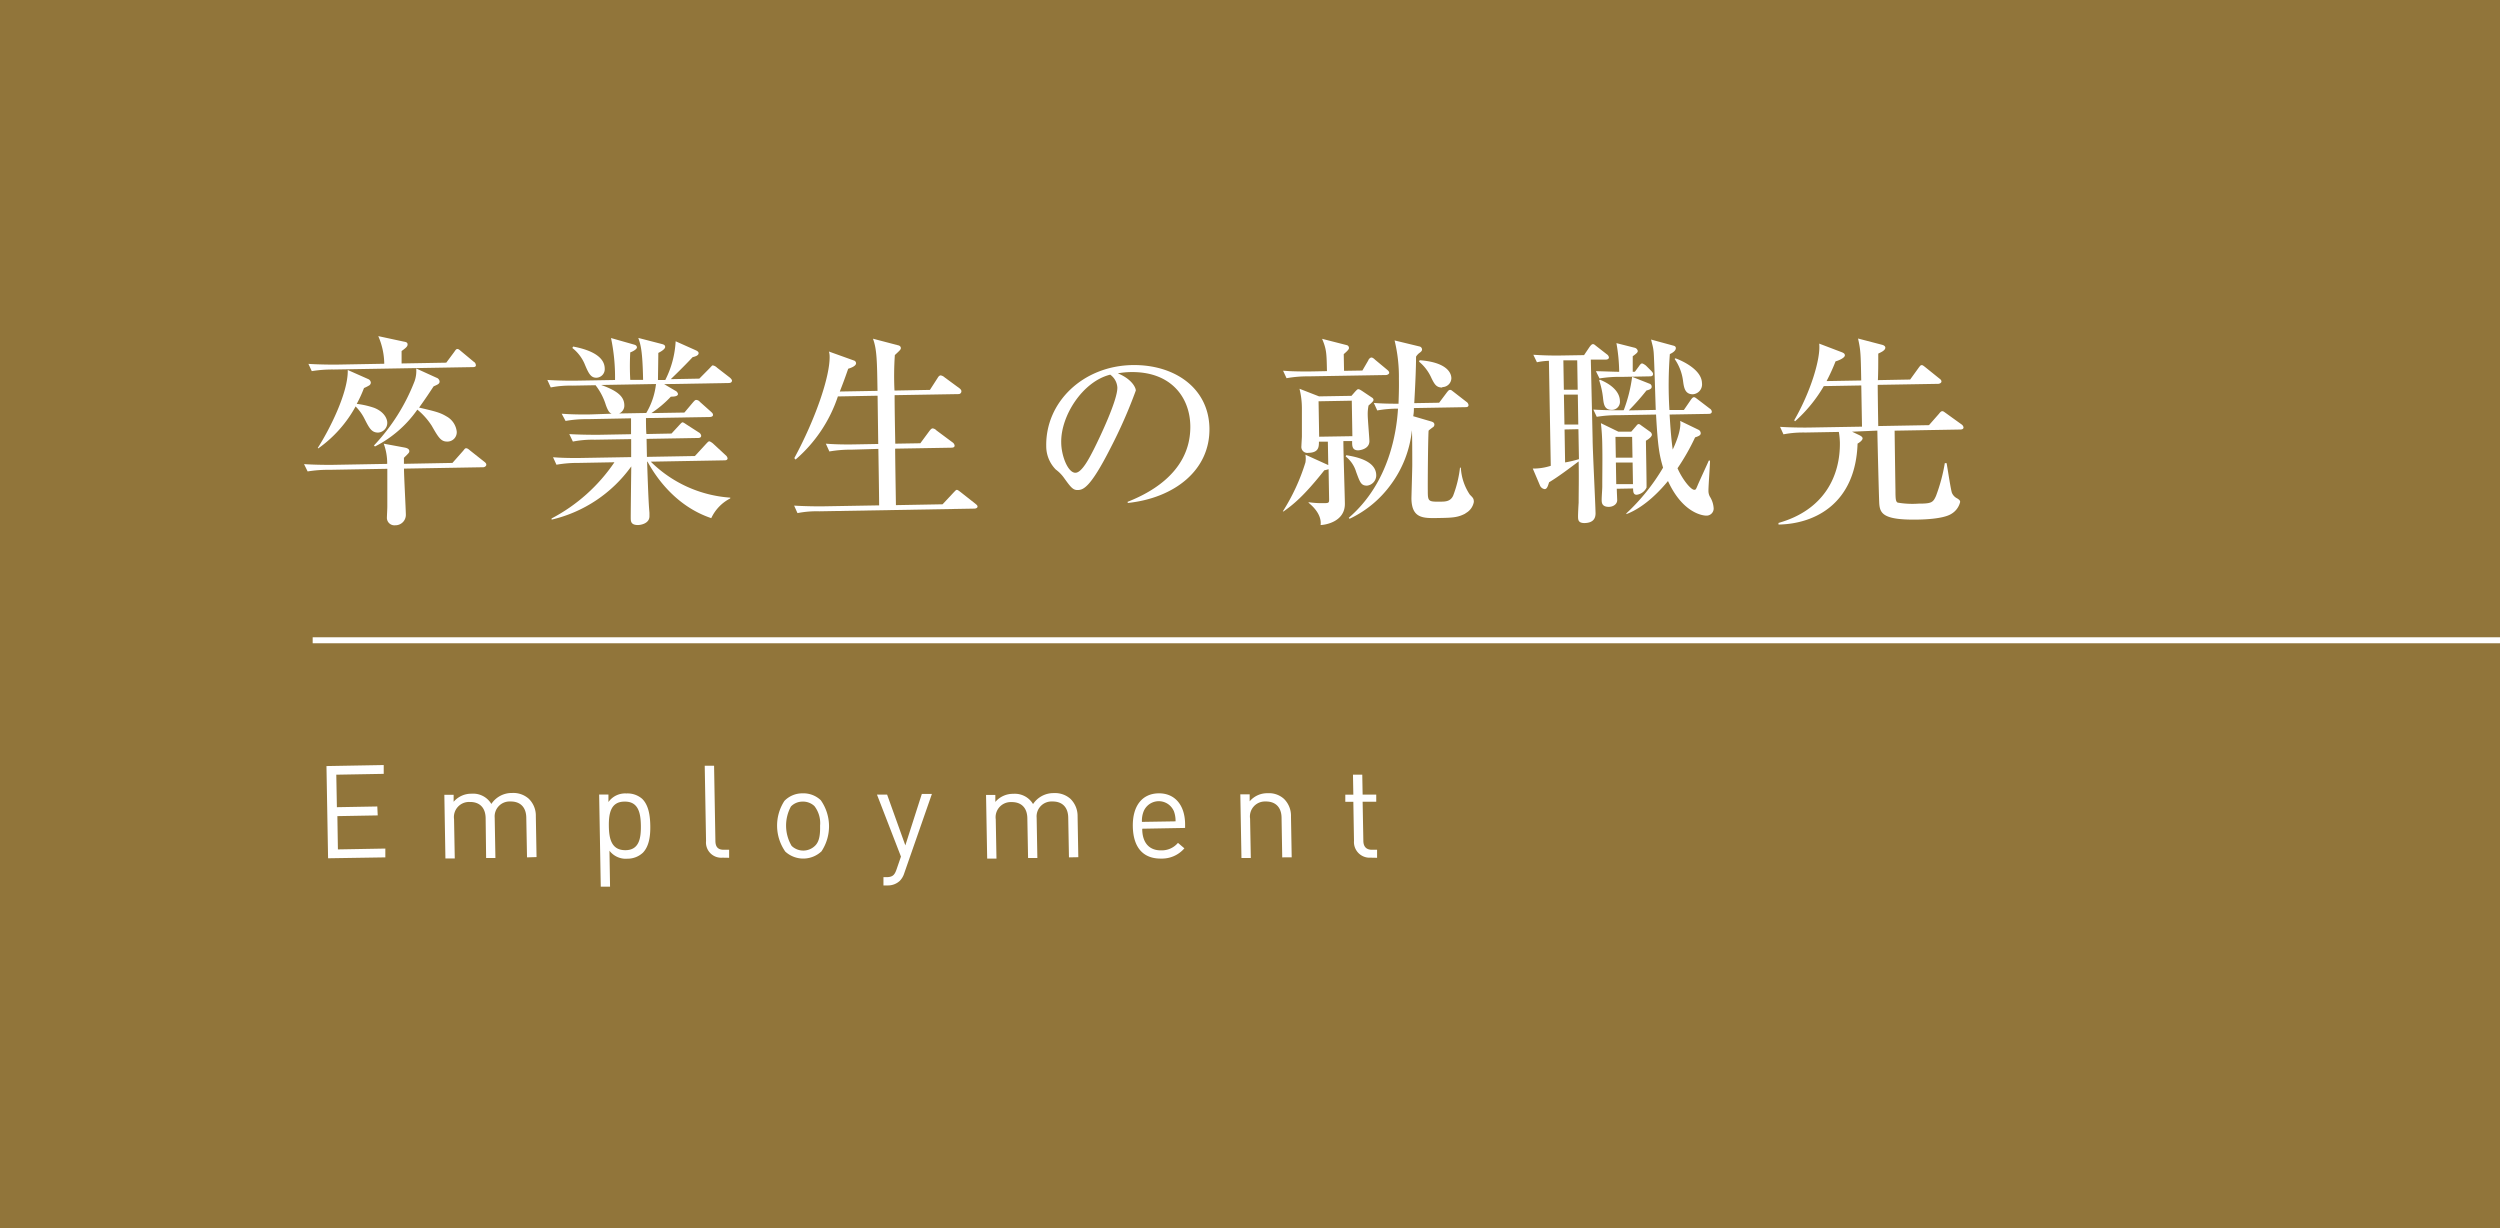 <svg xmlns="http://www.w3.org/2000/svg" viewBox="0 0 416.97 204.89"><rect x="0" y="0" width="416.97" height="204.89" fill="#333333" stroke="none"/><defs><style>.cls-1{fill:#a9863d;opacity:0.8;}.cls-2{fill:#fff;}.cls-3{fill:none;stroke:#fff;stroke-miterlimit:10;}</style></defs><g id="レイヤー_2" data-name="レイヤー 2"><g id="bg"><rect class="cls-1" width="416.97" height="204.89"/></g><g id="text"><path class="cls-2" d="M80.61,77.93l-13.23.23c0,1.19.29,6.53.31,7.61a1.74,1.74,0,0,1-1.77,1.84,1.25,1.25,0,0,1-1.39-1.2c0-.31.08-1.7.07-2,0-1.32,0-1.73,0-6.22l-9.62.17a21.33,21.33,0,0,0-3.67.27l-.6-1.22c2.08.14,4.49.13,4.87.12l9-.16A9.45,9.45,0,0,0,64,74l3.51.65c.31.07.76.19.76.6,0,.24-.09.31-.9,1.11,0,.13,0,.85,0,1l8.09-.15,1.77-2c.17-.18.3-.45.5-.45s.38.12.69.39L80.76,77c.17.14.35.27.35.51S80.81,77.93,80.61,77.93Zm-1.69-16.7-23.22.4A21.33,21.33,0,0,0,52,61.9l-.56-1.21c2,.13,4.45.13,4.83.12l7.82-.14a11.86,11.86,0,0,0-1-4.61l4.27.92c.34.06.61.12.62.46s-.27.58-1,1.11l0,2.07,7.45-.13,1.33-1.79c.26-.38.33-.48.53-.49s.41.2.65.4l2.08,1.73a.66.66,0,0,1,.34.51C79.43,61.15,79.16,61.22,78.92,61.23ZM63.06,72.15c-1.09,0-1.48-.76-2.25-2.27a7.85,7.85,0,0,0-1.5-2.09,20.77,20.77,0,0,1-6.23,7L53,74.71c1.86-2.89,5.11-9.21,5-13l3.4,1.51a.71.71,0,0,1,.45.6.58.58,0,0,1-.3.48,7.31,7.31,0,0,1-.84.42,21.54,21.54,0,0,1-1.21,2.64,14.2,14.2,0,0,1,2.93.67c1.75.71,2.15,1.9,2.16,2.44A1.62,1.62,0,0,1,63.06,72.15Zm11.56,1.5C73.56,73.67,73.14,73,72,71a11.64,11.64,0,0,0-2.39-2.68,19.27,19.27,0,0,1-7.07,6.15l-.17-.17a32.66,32.66,0,0,0,6.78-10.73,5.16,5.16,0,0,0,.27-2.11L72.8,63a.75.75,0,0,1,.52.61c0,.4-.27.51-1,.83-.57.86-1.23,1.89-2.42,3.54,2.73.64,3.51.83,4.55,1.46A3.31,3.31,0,0,1,76.18,72,1.56,1.56,0,0,1,74.62,73.65Z"/><path class="cls-2" d="M121.54,63.88l-10.77.19,1.85,1.09a.79.79,0,0,1,.46.54c0,.47-.88.45-1.19.46a18.4,18.4,0,0,1-3.25,2.74l5.51-.09,1.43-1.7c.24-.27.37-.41.54-.41a.86.86,0,0,1,.62.33l1.83,1.63c.21.2.34.3.35.54s-.27.34-.51.35l-10.67.18c0,.31,0,2.21.08,2.66l4.18-.08,1.27-1.38c.27-.28.43-.48.57-.49s.51.27.72.4l2,1.29a.74.74,0,0,1,.39.54c0,.3-.27.38-.51.38l-8.6.15.06,3,8-.14,1.84-2c.36-.38.43-.45.57-.45s.55.3.62.37L121,75.9a.89.89,0,0,1,.35.53c0,.31-.3.35-.51.35l-12.3.22a20.85,20.85,0,0,0,13.26,6v.13a7,7,0,0,0-3.17,3.29C112.35,84.31,109.09,79,108,77h-.07c.22,6.66.3,7.41.39,8.53,0,.13,0,.37,0,.58,0,1.19-1.4,1.45-1.91,1.46-1.19,0-1.2-.63-1.21-1.14s.07-7.41.09-8.64A22.73,22.73,0,0,1,92,86.67l0-.2a28.81,28.81,0,0,0,10.48-9.37l-6,.11a20.26,20.26,0,0,0-3.67.3l-.57-1.25c2.05.17,4.46.13,4.84.12l8.19-.14,0-3-6.06.1a16.72,16.72,0,0,0-3.66.31l-.6-1.25c2.07.13,4.49.12,4.86.12l5.44-.1,0-2.65L98,69.91a19.35,19.35,0,0,0-3.67.3L93.68,69c2.08.17,4.49.13,4.87.12L102,69c-.34-.16-.55-.37-.94-1.41a10.34,10.34,0,0,0-1.73-3.34l-3.81.07a16.93,16.93,0,0,0-3.66.3l-.57-1.25c2,.14,4.46.13,4.83.12l6.46-.11a31.71,31.71,0,0,0-.67-7l3.83,1.09c.21.06.48.16.49.47s-.74.72-1.11.83a41.54,41.54,0,0,0,0,4.59l2.14,0c-.09-4.9-.41-5.88-.8-7l3.86,1c.34.09.61.16.62.5s-.64.76-1.14,1c0,.44-.06,4.35-.06,4.52l1.22,0a16.06,16.06,0,0,0,1.73-6.46L116,58.4c.28.13.52.27.52.5,0,.44-.7.59-1,.67-1.4,1.52-3.5,3.53-3.64,3.67l4.76-.09,1.71-1.73c.36-.38.43-.48.53-.48a1.36,1.36,0,0,1,.72.39l2.07,1.6c.21.16.42.4.42.57C122.05,63.84,121.75,63.88,121.54,63.88ZM99.46,63c-.95,0-1.31-.75-2-2.41a6.79,6.79,0,0,0-2-2.55l.13-.24c2,.37,5.23,1.3,5.27,3.65A1.43,1.43,0,0,1,99.46,63Zm.8,1.21c2.84,1,3.85,2,3.87,3.37a1.42,1.42,0,0,1-.86,1.38l4.52-.08a12,12,0,0,0,1.62-4.83Z"/><path class="cls-2" d="M162.55,84.83l-25.87.45a16.47,16.47,0,0,0-3.67.3l-.56-1.25c2.07.13,4.45.13,4.83.12l9.35-.16c0-1.29-.12-8.88-.13-9.42L142,75a20.26,20.26,0,0,0-3.67.3L137.74,74c2.08.17,4.46.13,4.83.12l3.91-.07L146.37,66l-6.62.12a23.82,23.82,0,0,1-7.06,10.53l-.21-.24c3.49-6.45,6-13.67,5.89-17.07a2.78,2.78,0,0,0-.12-.71l4.15,1.49a.49.49,0,0,1,.38.47c0,.54-1.18.87-1.31.91-.65,1.88-1,2.77-1.4,3.8l6.29-.11c-.08-4.83-.09-6.91-.76-8.7l4.16,1.09c.31.06.48.23.49.46s-.1.35-1,1.18a50.8,50.8,0,0,0-.06,5.92l5.91-.11,1.29-2c.1-.17.27-.42.51-.42a1.33,1.33,0,0,1,.65.33L160,64.74c.14.1.35.3.35.5a.47.47,0,0,1-.5.49l-10.64.18c0,2.25.07,5.85.11,8.09l4.18-.07,1.53-2.07c.16-.2.33-.41.53-.41a1,1,0,0,1,.62.33l2.69,2a.78.78,0,0,1,.35.54c0,.3-.3.34-.5.35l-9.42.16c0,1.5.11,8.09.13,9.42l7.78-.14,1.87-2c.27-.27.37-.41.51-.41s.3.13.61.36l2.45,1.93c.24.2.38.3.39.5S162.79,84.82,162.55,84.83Z"/><path class="cls-2" d="M188.07,83.7c2.47-1,10.6-4.37,10.46-12.7-.08-4.73-3.22-9.06-9.95-8.94a12.74,12.74,0,0,0-2.14.21c2.3.94,3,2.36,3,2.87a81.87,81.87,0,0,1-4.22,9.59c-3.42,6.73-4.58,7-5.53,7-.74,0-1.13-.5-2.21-2a6.08,6.08,0,0,0-1.38-1.41,5.53,5.53,0,0,1-1.6-3.91c-.13-7.31,6.09-13.37,14.35-13.52,7-.12,12.75,3.79,12.87,10.52.12,7.07-5.92,11.67-13.62,12.48ZM177,73.79c0,2.18,1.11,5.08,2.37,5.06,1.09,0,2.37-2.56,3.06-3.9,1.05-2.09,4-8.3,3.93-10.34a2.84,2.84,0,0,0-1.19-2.12C180.55,63.63,176.91,69.4,177,73.79Z"/><path class="cls-2" d="M228.26,67.63a7,7,0,0,0-.14,1.57c0,.71.27,3.77.28,4.38,0,1.33-1.61,1.53-1.88,1.53-1.05,0-1-.83-1-1.55l-1.46,0c0,2,.22,8.5.25,10.4.06,3.13-3.4,3.6-4.05,3.61.09-.65,0-2.08-2-3.71v-.1a14.5,14.5,0,0,0,2.34.16c1,0,1.09,0,1.08-.66l-.09-5a6.15,6.15,0,0,1-.71.18c-3.49,4.41-5.27,5.77-6.78,6.85l-.14,0a33.47,33.47,0,0,0,3.77-8.16,3.93,3.93,0,0,0,0-1.29l3.81,1.73-.07-3.91-1.49,0c0,.85,0,1.84-1.77,1.87a1,1,0,0,1-1.15-1.14c0-.24.08-1.39.08-1.63,0-1.09,0-3.37,0-4.66a13.62,13.62,0,0,0-.4-3.26L220,66.11l5.41-.09.6-.69c.27-.28.4-.42.53-.42s.28.06.69.33l1.58,1.06a.5.5,0,0,1,.28.4C229.06,66.84,229.07,66.94,228.26,67.63Zm2.94-5.08-12.95.22a20,20,0,0,0-3.67.31L214,61.83c2.05.17,4.46.12,4.83.12l2.49-.05c-.06-3-.07-3.63-.81-5.39l4.1,1.05a.48.48,0,0,1,.38.51c0,.27-.6.75-.87,1l.05,2.78,3.06-.05,1-1.72c0-.1.26-.44.5-.45s.55.3.62.37l2,1.66c.28.23.35.37.35.54S231.4,62.54,231.2,62.55Zm-5.74,4.28-5.54.1.1,5.91,5.54-.09ZM228,81c-1,0-1.17-.56-1.81-2.28a5.14,5.14,0,0,0-1.75-2.59l.1-.21c1.5.25,4.95.87,5,3.32A1.73,1.73,0,0,1,228,81Zm16.43,4.64c-1.31.7-2.23.72-4.64.76s-4.32.08-4.38-3.22c0-.37.15-5.17.14-5.72,0-.91,0-4.89-.06-5.71A18.36,18.36,0,0,1,232,80.79a18,18,0,0,1-6.91,5.74l-.13-.17c6.83-5.87,8-14.56,8.21-18.2a18.78,18.78,0,0,0-3.46.3l-.57-1.25c1.57.11,2.45.12,4.12.13,0-.51.1-2.25.06-4.15a25.68,25.68,0,0,0-.72-6.41l4.13,1a.53.53,0,0,1,.45.5c0,.17-.06.3-.33.51a2.22,2.22,0,0,0-.67.7c0,1.56-.09,4.08-.3,7.75l4.15-.07,1.29-1.72c.23-.28.33-.42.54-.42s.27.1.62.36l2.1,1.63a.74.74,0,0,1,.35.54c0,.31-.27.35-.5.35l-8.61.15c0,.38,0,.72-.11,1.36l3.08.9c.17.07.44.16.45.5a.55.55,0,0,1-.33.49c-.3.24-.37.27-.64.52-.1,1.8-.15,8.74-.13,10,0,1.81.07,1.87,2.14,1.84.88,0,1.66-.07,2.09-1A19.16,19.16,0,0,0,243.51,78h.14a8.94,8.94,0,0,0,1.5,4.5c.52.53.66.63.67,1.21A2.66,2.66,0,0,1,244.42,85.61Zm-3.87-21c-1,0-1.3-.56-1.79-1.53a7.49,7.49,0,0,0-2.09-2.79l.1-.24c4.08.3,5.27,1.81,5.29,3A1.51,1.51,0,0,1,240.55,64.56Z"/><path class="cls-2" d="M255.65,78.15a9.37,9.37,0,0,0,3-.46l-.31-17.51a11.05,11.05,0,0,0-2,.24l-.6-1.25c1.63.11,3.23.15,4.86.12l3.6-.06.93-1.38c.14-.17.33-.45.54-.45s.24.06.62.36L268,59.09a.79.79,0,0,1,.35.5c0,.34-.34.38-.54.39l-2.48,0,.3,13.23c0,1.76.45,10.43.49,12.4,0,.85-.38,1.6-1.84,1.63-1,0-1.07-.49-1.08-1s.07-2,.1-2.38c0-1.87.06-4.05,0-6.9-1.61,1.21-3.42,2.57-4.93,3.48-.17.52-.32,1.13-.73,1.14a1,1,0,0,1-.8-.63Zm5.1-18.05.08,4.9,2.31,0-.08-4.9Zm.09,5.71.09,5,2.31,0-.08-5Zm.11,5.82.09,5.5a19.07,19.07,0,0,0,2.31-.55l-.09-5Zm15.21-3.26c-.06-1.5-.24-8-.33-9.35a7.56,7.56,0,0,0-.2-1.39c-.18-.68-.18-.74-.26-1l3.66,1c.27.06.48.16.48.43,0,.48-.63.83-1,1a68.14,68.14,0,0,0-.07,9.32l2.41,0L282,66.7c.24-.34.37-.45.54-.45s.27.1.62.36l2,1.53a.68.68,0,0,1,.35.51c0,.3-.27.38-.51.38l-6.53.11c.1,1.63.24,3.84.52,5.84.29-.61,1.5-3.19,1.24-4.78l3.12,1.51a.69.69,0,0,1,.31.54c0,.34-.29.48-.94.7a36.79,36.79,0,0,1-2.93,5.15c.88,2,2.27,3.6,2.78,3.59.24,0,.27,0,.57-.73s1.83-4,1.86-4.14h.21c0,.79-.27,4.29-.26,5a2,2,0,0,0,.23,1,4.07,4.07,0,0,1,.64,2A1.19,1.19,0,0,1,284.56,86c-.31,0-3.81-.21-6.36-5.77-1.16,1.41-3.76,4.31-6.94,5.52v-.13A33.79,33.79,0,0,0,277.38,78c-.61-2.06-.88-3.49-1.17-8.86l-6.22.11a21.23,21.23,0,0,0-3.67.27l-.57-1.21c2,.13,4.19.13,5.07.11a24.76,24.76,0,0,0,1.4-5.57L275.13,64a.52.52,0,0,1,.35.5c0,.34-.3.48-.87.63a39.47,39.47,0,0,1-2.94,3.32ZM272.68,62l.66-.89c.24-.35.37-.49.54-.49s.58.3.65.36l.87.87c.28.3.31.4.31.54,0,.31-.26.38-.5.38l-4.76.09a20,20,0,0,0-3.67.26l-.6-1.21c.68,0,3.37.11,3.88.1a28.87,28.87,0,0,0-.46-4.78l3,.76a.7.7,0,0,1,.56.53c0,.24-.13.38-.84.9,0,.41,0,2.21,0,2.59Zm-5.83,1.33c2,.81,3.31,2.08,3.33,3.54a1.34,1.34,0,0,1-1.37,1.49c-1.25,0-1.34-1-1.46-2.12a13.89,13.89,0,0,0-.63-2.81ZM272.07,72l.87-1a.57.57,0,0,1,.4-.28,1,1,0,0,1,.35.2L275.2,72a.68.68,0,0,1,.32.51c0,.13-.16.51-1,1,0,.68.14,7.69.1,7.82a2.12,2.12,0,0,1-1.64,1.19c-.58,0-.59-.54-.6-1.05l-2.72.05c0,.31.07,1.77.07,1.9,0,.65-.63,1.1-1.38,1.12-1.12,0-1.2-.63-1.21-1.1s.11-2,.1-2.32c0-2.24.05-4.69,0-6.94a35,35,0,0,0-.23-3.6L269.93,72Zm-2.63.86.06,3.47,2.78,0-.06-3.47Zm.07,4.28.06,3.61,2.79,0-.06-3.61Zm9.93-17.38c.31.1,4.38,1.62,4.43,4.14a1.65,1.65,0,0,1-1.53,1.86c-1.36,0-1.49-1.2-1.64-2.31a8.19,8.19,0,0,0-1.39-3.58Z"/><path class="cls-2" d="M327,71.64l-11,.19c0,.34.1,7.72.14,9.93,0,1.56.06,1.9.37,2.07A14.67,14.67,0,0,0,320,84c2.14,0,2.41-.18,2.9-1.28a28.78,28.78,0,0,0,1.47-5.47h.3c.15.78.73,4.68.91,5a1.85,1.85,0,0,0,.9.9c.24.17.45.3.45.57a3.15,3.15,0,0,1-1.49,2c-1.38.87-4.89.93-5.53.94-5.78.11-6.34-1-6.47-2.64-.06-1-.29-10.4-.32-12.2L308.9,72l1.24.59c.34.17.51.34.52.51,0,.37-.6.75-.84.89-.33,9.91-7,13.39-13.19,13.5l0-.27c7.71-2.18,10.33-7.94,10.24-13.45a13.26,13.26,0,0,0-.17-1.73l-5.58.1a17.63,17.63,0,0,0-3.66.3l-.57-1.25c2,.14,4.46.13,4.83.12l8.84-.15-.12-6.87-6.25.11a24.07,24.07,0,0,1-4.8,5.87l-.14-.17c2.71-4.67,4.45-10.31,4.17-12.79l3.83,1.46c.21.1.45.2.45.5,0,.45-1.17.91-1.55,1a32.47,32.47,0,0,1-1.5,3.29l5.78-.1c-.08-4.52-.09-5-.53-7l4.06,1.06c.28.09.48.23.49.46,0,.51-.87.83-1.18,1,0,1.7,0,3.12-.06,4.42l5.38-.1L320,61.35c.26-.34.33-.44.5-.45s.27.07.65.37l2.31,1.86c.18.13.35.27.35.5s-.3.38-.53.39l-10.1.17c0,1.09.07,5.89.09,6.87l8.46-.15L323.41,69c.16-.21.33-.41.53-.42s.38.17.62.33l2.58,1.86a.76.76,0,0,1,.35.5C327.5,71.56,327.23,71.63,327,71.64Z"/><line class="cls-3" x1="52.15" y1="106.79" x2="416.97" y2="106.79"/><path class="cls-2" d="M54.72,143.15l-.27-15.38L64,127.6l0,1.47-7.91.14.1,5.42,6.74-.12L63,136l-6.73.12.09,5.55,7.91-.14,0,1.47Z"/><path class="cls-2" d="M87.9,143l-.12-6.54c0-1.88-1.06-2.81-2.66-2.78a2.49,2.49,0,0,0-2.61,2.7l.12,6.72-1.55,0L81,136.54c0-1.88-1.06-2.81-2.66-2.78a2.52,2.52,0,0,0-2.61,2.87l.12,6.55-1.56,0-.18-10.62,1.55,0,0,1.17a3.86,3.86,0,0,1,3-1.35,3.52,3.52,0,0,1,3.29,1.71,4.08,4.08,0,0,1,3.47-1.83,3.86,3.86,0,0,1,2.76.95,3.92,3.92,0,0,1,1.19,2.93l.12,6.81Z"/><path class="cls-2" d="M107.23,142.22a3.74,3.74,0,0,1-2.58,1,3.42,3.42,0,0,1-3-1.33l.1,6-1.55,0-.27-15.37,1.55,0,0,1.25a3.41,3.41,0,0,1,3-1.43,3.71,3.71,0,0,1,2.61.88c1.1,1.06,1.34,2.83,1.37,4.49S108.29,141.12,107.23,142.22Zm-3.07-8.52c-2.31,0-2.64,2-2.61,4.1s.44,4,2.75,4,2.62-2,2.59-4.1S106.47,133.65,104.16,133.7Z"/><path class="cls-2" d="M120.51,143.05a2.54,2.54,0,0,1-2.75-2.78l-.22-12.55,1.56,0,.22,12.48c0,1,.37,1.55,1.45,1.53h.84l0,1.34Z"/><path class="cls-2" d="M137.07,141.94a4.44,4.44,0,0,1-6.09.1,7.56,7.56,0,0,1-.15-8.46,4.15,4.15,0,0,1,3-1.26,4.2,4.2,0,0,1,3.07,1.15,7.57,7.57,0,0,1,.15,8.47Zm-1.24-7.5a2.75,2.75,0,0,0-2-.74,2.68,2.68,0,0,0-1.91.81,6.67,6.67,0,0,0,.11,6.57A2.8,2.8,0,0,0,136,141c.76-.79.8-2.11.78-3.3A4.64,4.64,0,0,0,135.83,134.44Z"/><path class="cls-2" d="M150.82,145.64a3.15,3.15,0,0,1-.74,1.27,2.89,2.89,0,0,1-2.06.77h-.67l0-1.38h.47c1.08,0,1.4-.37,1.73-1.34l.72-2.09-4-10.34,1.69,0L151,141l2.75-8.58,1.68,0Z"/><path class="cls-2" d="M178.29,143l-.12-6.54c0-1.88-1.06-2.81-2.66-2.78a2.49,2.49,0,0,0-2.61,2.7l.12,6.72-1.55,0-.12-6.54c0-1.88-1.06-2.81-2.66-2.78a2.52,2.52,0,0,0-2.61,2.87l.12,6.55-1.55,0-.19-10.62,1.55,0,0,1.17a3.86,3.86,0,0,1,3-1.35,3.52,3.52,0,0,1,3.29,1.71,4.08,4.08,0,0,1,3.47-1.83,3.86,3.86,0,0,1,2.76.95,4,4,0,0,1,1.2,2.93l.12,6.81Z"/><path class="cls-2" d="M190.51,138.22c0,2.33,1.16,3.65,3.19,3.61a3.51,3.51,0,0,0,2.77-1.25l1.07.91a4.91,4.91,0,0,1-3.86,1.71c-2.8.05-4.67-1.61-4.74-5.36-.06-3.44,1.57-5.47,4.27-5.52s4.4,1.91,4.45,5.06v.71Zm5.24-3a2.73,2.73,0,0,0-5,.09,4.28,4.28,0,0,0-.29,1.77l5.61-.09A4.65,4.65,0,0,0,195.75,135.19Z"/><path class="cls-2" d="M213.86,143l-.11-6.54c0-1.88-1.07-2.81-2.67-2.78a2.5,2.5,0,0,0-2.58,2.87l.12,6.55-1.56,0-.19-10.62,1.56,0,0,1.17a3.82,3.82,0,0,1,3-1.35,3.7,3.7,0,0,1,2.73.95,3.94,3.94,0,0,1,1.16,2.94l.12,6.8Z"/><path class="cls-2" d="M228.6,143.05a2.61,2.61,0,0,1-2.77-2.8l-.11-6.52-1.34,0,0-1.19,1.34,0-.06-3.33,1.55,0,.06,3.32,2.27,0,0,1.19-2.27,0,.12,6.48c0,1,.48,1.54,1.47,1.53l.82,0,0,1.34Z"/></g></g></svg>